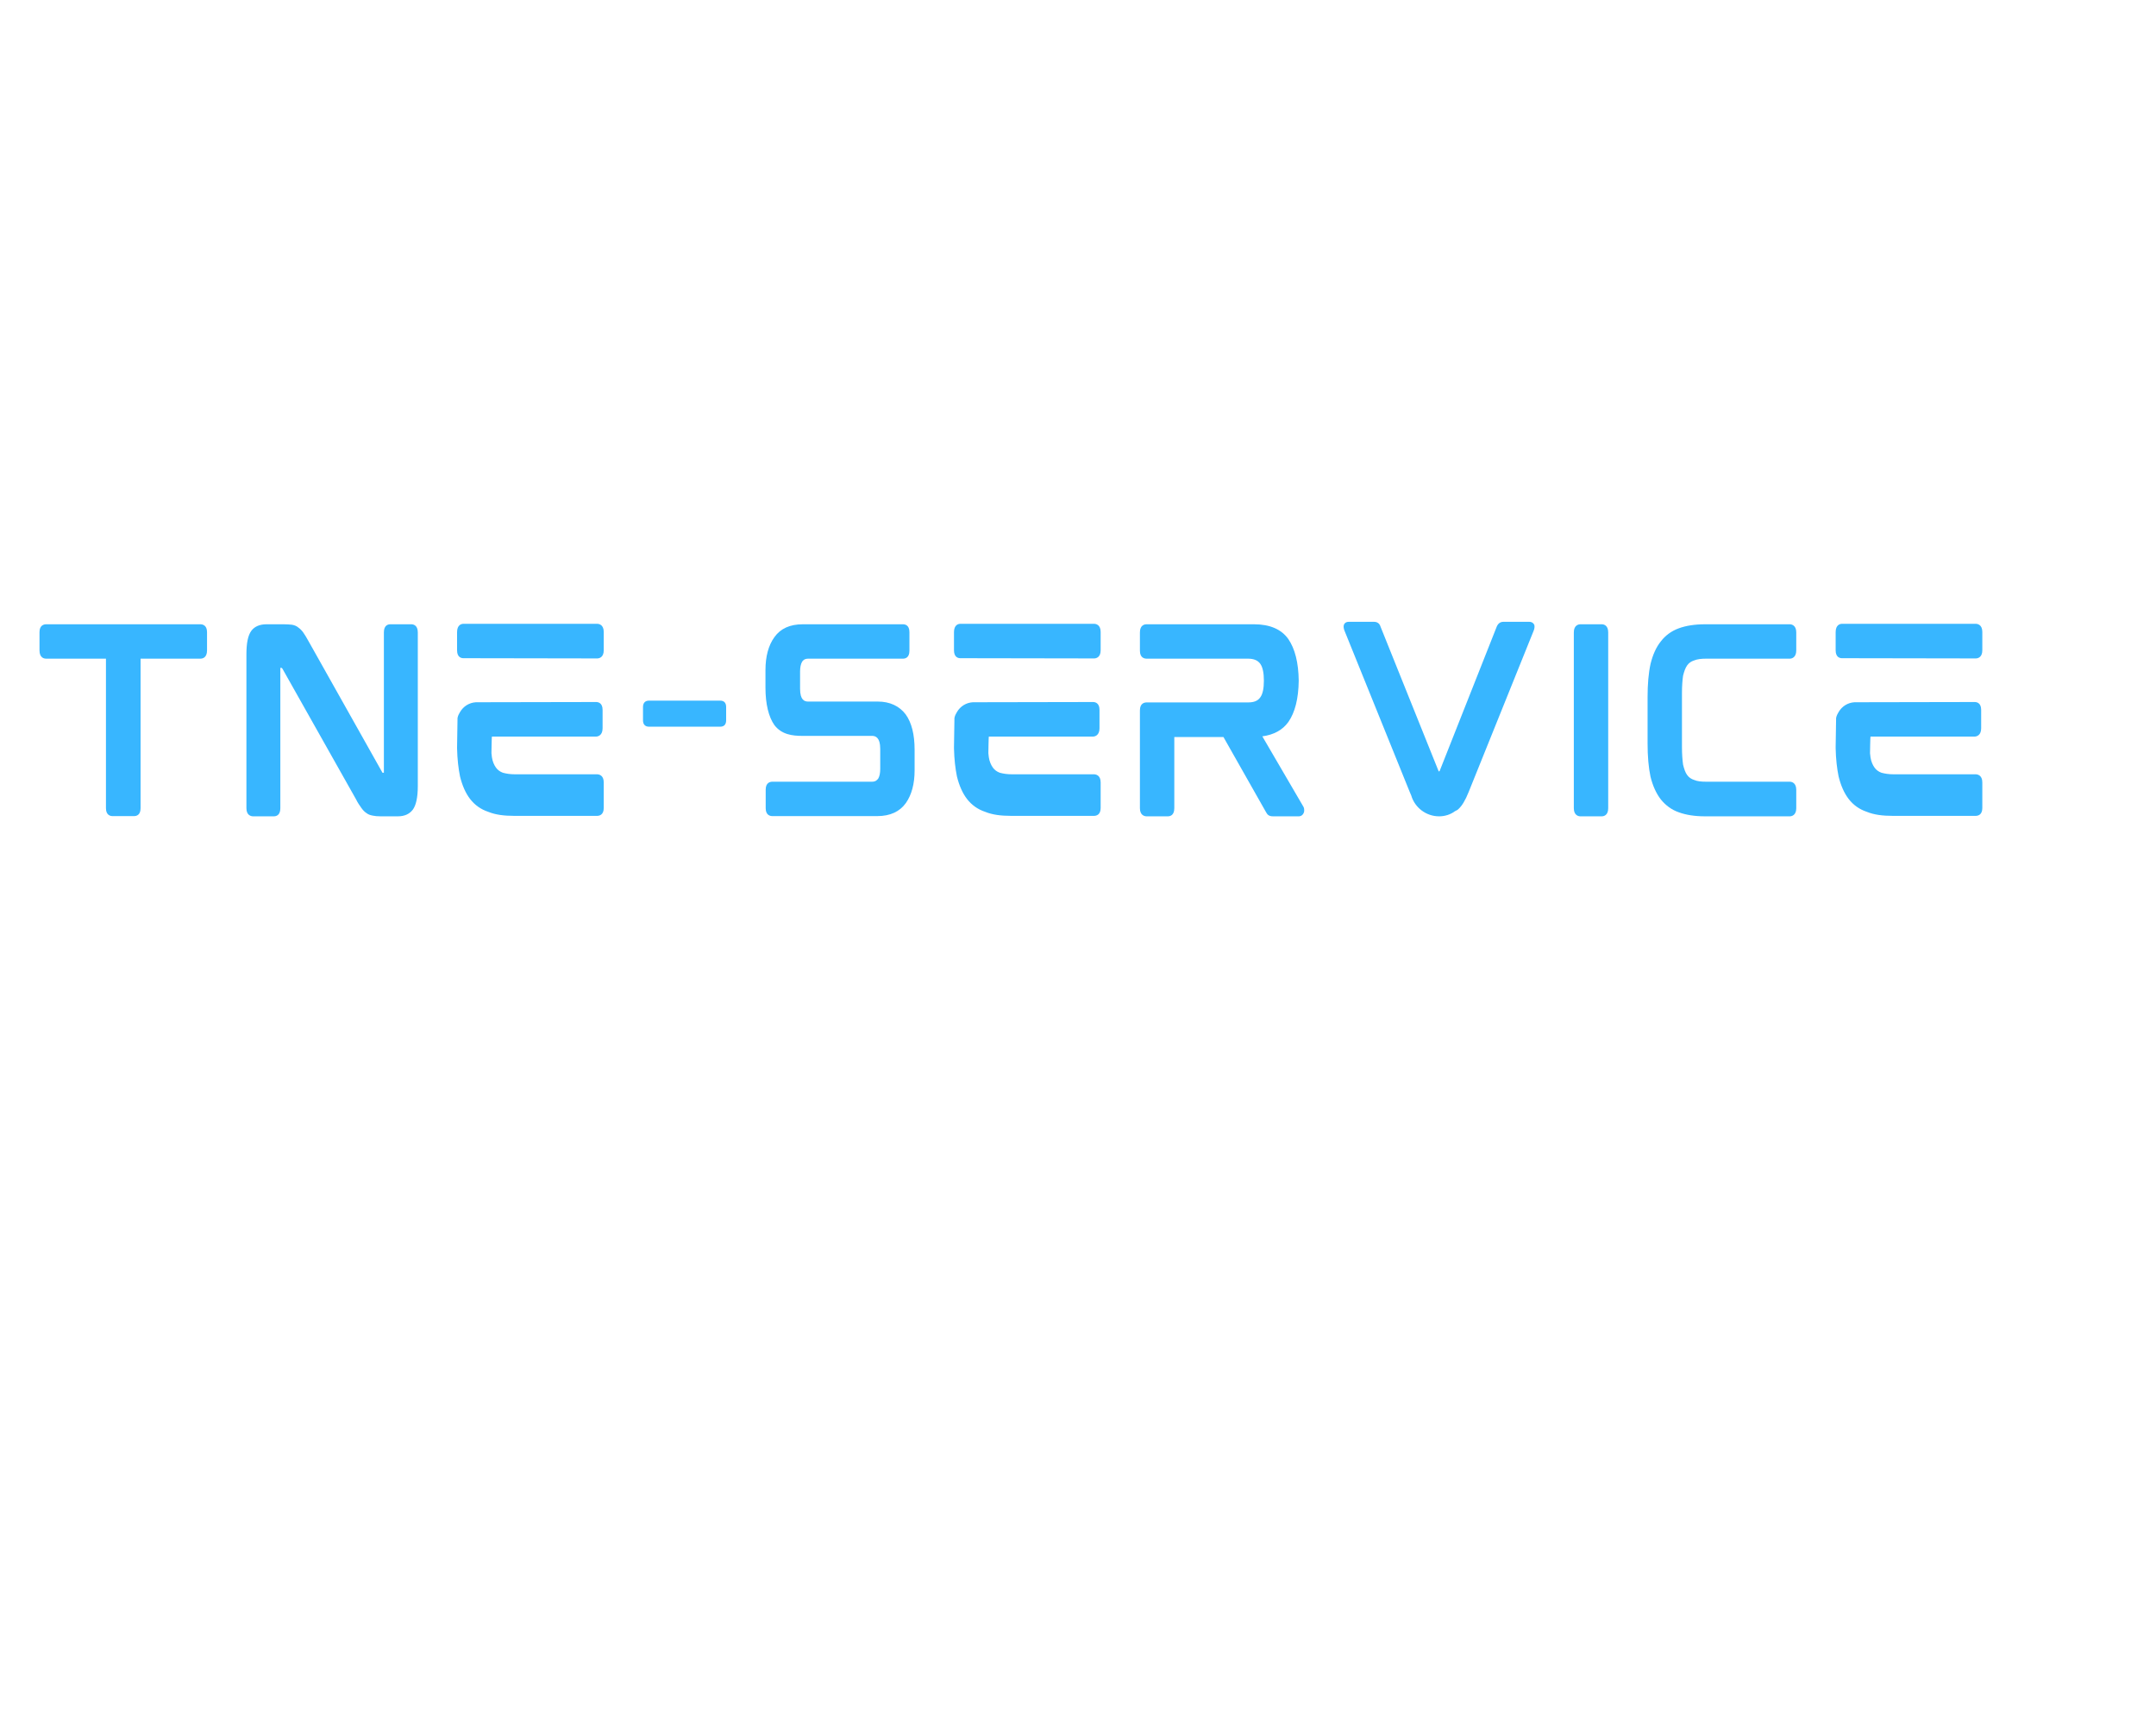 <svg xmlns="http://www.w3.org/2000/svg" xmlns:xlink="http://www.w3.org/1999/xlink" width="50" zoomAndPan="magnify" viewBox="0 0 37.5 30" height="40" preserveAspectRatio="xMidYMid meet" version="1.0"><defs><g/><clipPath id="660efec5b5"><path d="M 0.363 10 L 4 10 L 4 15 L 0.363 15 Z M 0.363 10 " clip-rule="nonzero"/></clipPath></defs><g clip-path="url(#660efec5b5)"><g fill="#38b6ff" fill-opacity="1"><g transform="translate(0.363, 14.193)"><g><path d="M 3.121 -3.336 L 0.441 -3.336 C 0.406 -3.336 0.324 -3.324 0.324 -3.199 L 0.324 -2.883 C 0.324 -2.75 0.406 -2.738 0.441 -2.738 L 1.48 -2.738 L 1.48 -0.137 C 1.48 -0.012 1.562 0 1.594 0 L 1.969 0 C 2.004 0 2.082 -0.012 2.082 -0.137 L 2.082 -2.738 L 3.121 -2.738 C 3.156 -2.738 3.238 -2.75 3.238 -2.883 L 3.238 -3.199 C 3.238 -3.324 3.156 -3.336 3.121 -3.336 Z M 3.121 -3.336 "/></g></g></g></g><g fill="#38b6ff" fill-opacity="1"><g transform="translate(3.962, 14.193)"><g><path d="M 3.191 -3.336 L 2.828 -3.336 C 2.793 -3.336 2.715 -3.324 2.715 -3.195 L 2.715 -0.762 C 2.715 -0.758 2.715 -0.758 2.715 -0.754 L 2.695 -0.754 C 2.691 -0.754 2.688 -0.754 2.684 -0.766 L 1.406 -3.039 C 1.371 -3.102 1.344 -3.148 1.316 -3.188 C 1.289 -3.227 1.258 -3.258 1.23 -3.277 C 1.199 -3.305 1.16 -3.32 1.117 -3.328 C 1.078 -3.332 1.027 -3.336 0.977 -3.336 L 0.672 -3.336 C 0.555 -3.336 0.465 -3.297 0.41 -3.223 C 0.352 -3.145 0.324 -3.012 0.324 -2.812 L 0.324 -0.137 C 0.324 -0.012 0.406 0.004 0.441 0.004 L 0.801 0.004 C 0.84 0.004 0.914 -0.012 0.914 -0.137 L 0.914 -2.57 C 0.914 -2.574 0.914 -2.578 0.914 -2.578 L 0.934 -2.578 C 0.934 -2.578 0.938 -2.578 0.949 -2.566 L 2.23 -0.293 C 2.262 -0.227 2.297 -0.18 2.324 -0.141 C 2.352 -0.102 2.379 -0.074 2.414 -0.051 C 2.445 -0.027 2.48 -0.016 2.523 -0.008 C 2.559 0 2.602 0.004 2.66 0.004 L 2.957 0.004 C 3.074 0.004 3.16 -0.035 3.219 -0.113 C 3.273 -0.188 3.305 -0.32 3.305 -0.52 L 3.305 -3.195 C 3.305 -3.324 3.223 -3.336 3.191 -3.336 Z M 3.191 -3.336 "/></g></g></g><g fill="#38b6ff" fill-opacity="1"><g transform="translate(7.626, 14.193)"><g><path d="M 2.758 -0.727 L 1.332 -0.727 C 1.246 -0.727 1.18 -0.738 1.121 -0.754 C 1.07 -0.773 1.031 -0.801 1 -0.844 C 0.969 -0.887 0.941 -0.949 0.93 -1.023 C 0.926 -1.043 0.926 -1.074 0.922 -1.094 C 0.922 -1.094 0.926 -1.383 0.93 -1.383 L 2.742 -1.383 C 2.773 -1.383 2.855 -1.402 2.855 -1.527 L 2.855 -1.848 C 2.855 -1.973 2.773 -1.984 2.742 -1.984 L 0.652 -1.98 C 0.535 -1.973 0.434 -1.91 0.375 -1.809 C 0.355 -1.777 0.34 -1.746 0.332 -1.707 L 0.324 -1.199 L 0.324 -1.18 C 0.328 -0.988 0.348 -0.824 0.375 -0.691 C 0.414 -0.531 0.473 -0.398 0.551 -0.297 C 0.633 -0.191 0.738 -0.117 0.867 -0.074 C 0.992 -0.023 1.141 -0.004 1.32 -0.004 L 2.758 -0.004 C 2.793 -0.004 2.875 -0.016 2.875 -0.141 L 2.875 -0.586 C 2.875 -0.711 2.793 -0.727 2.758 -0.727 Z M 2.762 -3.344 L 0.434 -3.344 C 0.402 -3.344 0.324 -3.328 0.324 -3.199 L 0.324 -2.883 C 0.324 -2.758 0.402 -2.746 0.434 -2.746 L 2.762 -2.742 C 2.793 -2.742 2.875 -2.758 2.875 -2.883 L 2.875 -3.203 C 2.875 -3.328 2.793 -3.344 2.762 -3.344 Z M 2.762 -3.344 "/></g></g></g><g fill="#38b6ff" fill-opacity="1"><g transform="translate(10.86, 14.193)"><g><path d="M 0.426 -1.555 L 1.668 -1.555 C 1.734 -1.555 1.77 -1.594 1.77 -1.664 L 1.77 -1.898 C 1.77 -1.969 1.734 -2.008 1.668 -2.008 L 0.426 -2.008 C 0.363 -2.008 0.324 -1.969 0.324 -1.898 L 0.324 -1.664 C 0.324 -1.594 0.363 -1.555 0.426 -1.555 Z M 0.426 -1.555 "/></g></g></g><g fill="#38b6ff" fill-opacity="1"><g transform="translate(12.99, 14.193)"><g><path d="M 2.277 -1.992 L 1.066 -1.992 C 1.004 -1.992 0.926 -2.016 0.926 -2.215 L 0.926 -2.516 C 0.926 -2.586 0.938 -2.645 0.961 -2.684 C 0.977 -2.707 1 -2.738 1.07 -2.738 L 2.715 -2.738 C 2.75 -2.738 2.828 -2.75 2.828 -2.875 L 2.828 -3.199 C 2.828 -3.324 2.75 -3.336 2.715 -3.336 L 0.973 -3.336 C 0.75 -3.336 0.586 -3.262 0.48 -3.113 C 0.375 -2.969 0.324 -2.773 0.324 -2.539 L 0.324 -2.23 C 0.324 -1.953 0.379 -1.723 0.48 -1.582 C 0.605 -1.418 0.793 -1.395 0.965 -1.395 L 2.18 -1.395 C 2.238 -1.395 2.32 -1.367 2.32 -1.172 L 2.32 -0.82 C 2.32 -0.75 2.309 -0.691 2.285 -0.652 C 2.266 -0.629 2.242 -0.598 2.176 -0.598 L 0.445 -0.598 C 0.41 -0.598 0.328 -0.586 0.328 -0.461 L 0.328 -0.137 C 0.328 -0.012 0.41 0 0.445 0 L 2.27 0 C 2.492 0 2.66 -0.078 2.766 -0.227 C 2.867 -0.371 2.918 -0.562 2.918 -0.797 L 2.918 -1.152 C 2.918 -1.418 2.867 -1.625 2.762 -1.77 C 2.652 -1.914 2.488 -1.992 2.277 -1.992 Z M 2.277 -1.992 "/></g></g></g><g fill="#38b6ff" fill-opacity="1"><g transform="translate(16.269, 14.193)"><g><path d="M 2.758 -0.727 L 1.332 -0.727 C 1.246 -0.727 1.18 -0.738 1.121 -0.754 C 1.07 -0.773 1.031 -0.801 1 -0.844 C 0.969 -0.887 0.941 -0.949 0.93 -1.023 C 0.926 -1.043 0.926 -1.074 0.922 -1.094 C 0.922 -1.094 0.926 -1.383 0.93 -1.383 L 2.742 -1.383 C 2.773 -1.383 2.855 -1.402 2.855 -1.527 L 2.855 -1.848 C 2.855 -1.973 2.773 -1.984 2.742 -1.984 L 0.652 -1.98 C 0.535 -1.973 0.434 -1.91 0.375 -1.809 C 0.355 -1.777 0.34 -1.746 0.332 -1.707 L 0.324 -1.199 L 0.324 -1.18 C 0.328 -0.988 0.348 -0.824 0.375 -0.691 C 0.414 -0.531 0.473 -0.398 0.551 -0.297 C 0.633 -0.191 0.738 -0.117 0.867 -0.074 C 0.992 -0.023 1.141 -0.004 1.32 -0.004 L 2.758 -0.004 C 2.793 -0.004 2.875 -0.016 2.875 -0.141 L 2.875 -0.586 C 2.875 -0.711 2.793 -0.727 2.758 -0.727 Z M 2.762 -3.344 L 0.434 -3.344 C 0.402 -3.344 0.324 -3.328 0.324 -3.199 L 0.324 -2.883 C 0.324 -2.758 0.402 -2.746 0.434 -2.746 L 2.762 -2.742 C 2.793 -2.742 2.875 -2.758 2.875 -2.883 L 2.875 -3.203 C 2.875 -3.328 2.793 -3.344 2.762 -3.344 Z M 2.762 -3.344 "/></g></g></g><g fill="#38b6ff" fill-opacity="1"><g transform="translate(19.503, 14.193)"><g><path d="M 3.086 -2.367 C 3.086 -2.363 3.086 -2.359 3.086 -2.355 C 3.086 -2.352 3.086 -2.348 3.086 -2.344 Z M 3.16 -0.176 L 2.453 -1.387 C 2.652 -1.414 2.805 -1.496 2.906 -1.637 C 3.02 -1.801 3.082 -2.039 3.086 -2.355 C 3.082 -2.672 3.02 -2.91 2.906 -3.078 C 2.785 -3.25 2.582 -3.336 2.309 -3.336 L 0.441 -3.336 C 0.406 -3.336 0.324 -3.324 0.324 -3.195 L 0.324 -2.875 C 0.324 -2.75 0.406 -2.738 0.441 -2.738 L 2.203 -2.738 C 2.309 -2.738 2.375 -2.707 2.418 -2.648 C 2.461 -2.586 2.48 -2.488 2.48 -2.355 C 2.48 -2.223 2.461 -2.125 2.418 -2.066 C 2.375 -2.004 2.309 -1.977 2.203 -1.977 L 0.441 -1.977 C 0.406 -1.977 0.324 -1.965 0.324 -1.84 L 0.324 -0.137 C 0.324 -0.012 0.406 0.004 0.441 0.004 L 0.809 0.004 C 0.848 0.004 0.922 -0.012 0.922 -0.137 L 0.922 -1.375 L 1.777 -1.375 L 2.512 -0.078 C 2.527 -0.051 2.539 -0.031 2.555 -0.02 C 2.574 -0.004 2.602 0.004 2.641 0.004 L 3.086 0.004 C 3.133 0.004 3.168 -0.027 3.18 -0.078 C 3.184 -0.117 3.18 -0.148 3.16 -0.176 Z M 3.16 -0.176 "/></g></g></g><g fill="#38b6ff" fill-opacity="1"><g transform="translate(23.046, 14.193)"><g><path d="M 3.551 -3.379 L 3.105 -3.379 C 3.051 -3.379 3.012 -3.352 2.988 -3.297 L 1.996 -0.789 C 1.996 -0.781 1.992 -0.781 1.992 -0.781 L 1.977 -0.777 C 1.977 -0.777 1.977 -0.781 1.973 -0.789 L 0.965 -3.297 C 0.949 -3.352 0.906 -3.379 0.852 -3.379 L 0.414 -3.379 C 0.352 -3.379 0.332 -3.34 0.328 -3.324 C 0.32 -3.297 0.324 -3.262 0.34 -3.223 L 1.473 -0.422 C 1.484 -0.398 1.492 -0.375 1.5 -0.359 C 1.562 -0.145 1.762 0.004 1.984 0.004 C 2.086 0.004 2.184 -0.027 2.262 -0.086 C 2.289 -0.098 2.309 -0.109 2.324 -0.125 C 2.383 -0.18 2.441 -0.273 2.5 -0.422 L 3.629 -3.223 C 3.645 -3.262 3.648 -3.297 3.641 -3.324 C 3.633 -3.344 3.609 -3.379 3.551 -3.379 Z M 3.551 -3.379 "/></g></g></g><g fill="#38b6ff" fill-opacity="1"><g transform="translate(27.05, 14.193)"><g><path d="M 0.809 -3.336 L 0.438 -3.336 C 0.406 -3.336 0.324 -3.32 0.324 -3.195 L 0.324 -0.137 C 0.324 -0.012 0.406 0.004 0.438 0.004 L 0.809 0.004 C 0.844 0.004 0.922 -0.012 0.922 -0.137 L 0.922 -3.195 C 0.922 -3.32 0.844 -3.336 0.809 -3.336 Z M 0.809 -3.336 "/></g></g></g><g fill="#38b6ff" fill-opacity="1"><g transform="translate(28.333, 14.193)"><g><path d="M 2.797 -3.336 L 1.324 -3.336 C 1.145 -3.336 0.992 -3.312 0.867 -3.266 C 0.738 -3.219 0.633 -3.141 0.555 -3.039 C 0.473 -2.938 0.414 -2.805 0.375 -2.645 C 0.34 -2.484 0.324 -2.293 0.324 -2.07 L 0.324 -1.266 C 0.324 -1.039 0.34 -0.848 0.375 -0.684 C 0.414 -0.527 0.473 -0.395 0.555 -0.289 C 0.637 -0.188 0.742 -0.109 0.867 -0.066 C 0.992 -0.02 1.145 0.004 1.324 0.004 L 2.797 0.004 C 2.828 0.004 2.91 -0.012 2.91 -0.137 L 2.91 -0.457 C 2.91 -0.582 2.828 -0.598 2.797 -0.598 L 1.344 -0.598 C 1.258 -0.598 1.188 -0.605 1.133 -0.629 C 1.082 -0.645 1.043 -0.672 1.012 -0.715 C 0.98 -0.758 0.961 -0.816 0.941 -0.895 C 0.93 -0.977 0.922 -1.078 0.922 -1.199 L 0.922 -2.141 C 0.922 -2.262 0.93 -2.363 0.941 -2.441 C 0.961 -2.52 0.98 -2.574 1.012 -2.621 C 1.043 -2.664 1.082 -2.691 1.133 -2.707 C 1.188 -2.73 1.258 -2.738 1.344 -2.738 L 2.797 -2.738 C 2.828 -2.738 2.91 -2.754 2.91 -2.883 L 2.91 -3.195 C 2.91 -3.32 2.828 -3.336 2.797 -3.336 Z M 2.797 -3.336 "/></g></g></g><g fill="#38b6ff" fill-opacity="1"><g transform="translate(31.604, 14.193)"><g><path d="M 2.758 -0.727 L 1.332 -0.727 C 1.246 -0.727 1.18 -0.738 1.121 -0.754 C 1.07 -0.773 1.031 -0.801 1 -0.844 C 0.969 -0.887 0.941 -0.949 0.93 -1.023 C 0.926 -1.043 0.926 -1.074 0.922 -1.094 C 0.922 -1.094 0.926 -1.383 0.93 -1.383 L 2.742 -1.383 C 2.773 -1.383 2.855 -1.402 2.855 -1.527 L 2.855 -1.848 C 2.855 -1.973 2.773 -1.984 2.742 -1.984 L 0.652 -1.98 C 0.535 -1.973 0.434 -1.91 0.375 -1.809 C 0.355 -1.777 0.34 -1.746 0.332 -1.707 L 0.324 -1.199 L 0.324 -1.18 C 0.328 -0.988 0.348 -0.824 0.375 -0.691 C 0.414 -0.531 0.473 -0.398 0.551 -0.297 C 0.633 -0.191 0.738 -0.117 0.867 -0.074 C 0.992 -0.023 1.141 -0.004 1.32 -0.004 L 2.758 -0.004 C 2.793 -0.004 2.875 -0.016 2.875 -0.141 L 2.875 -0.586 C 2.875 -0.711 2.793 -0.727 2.758 -0.727 Z M 2.762 -3.344 L 0.434 -3.344 C 0.402 -3.344 0.324 -3.328 0.324 -3.199 L 0.324 -2.883 C 0.324 -2.758 0.402 -2.746 0.434 -2.746 L 2.762 -2.742 C 2.793 -2.742 2.875 -2.758 2.875 -2.883 L 2.875 -3.203 C 2.875 -3.328 2.793 -3.344 2.762 -3.344 Z M 2.762 -3.344 "/></g></g></g></svg>